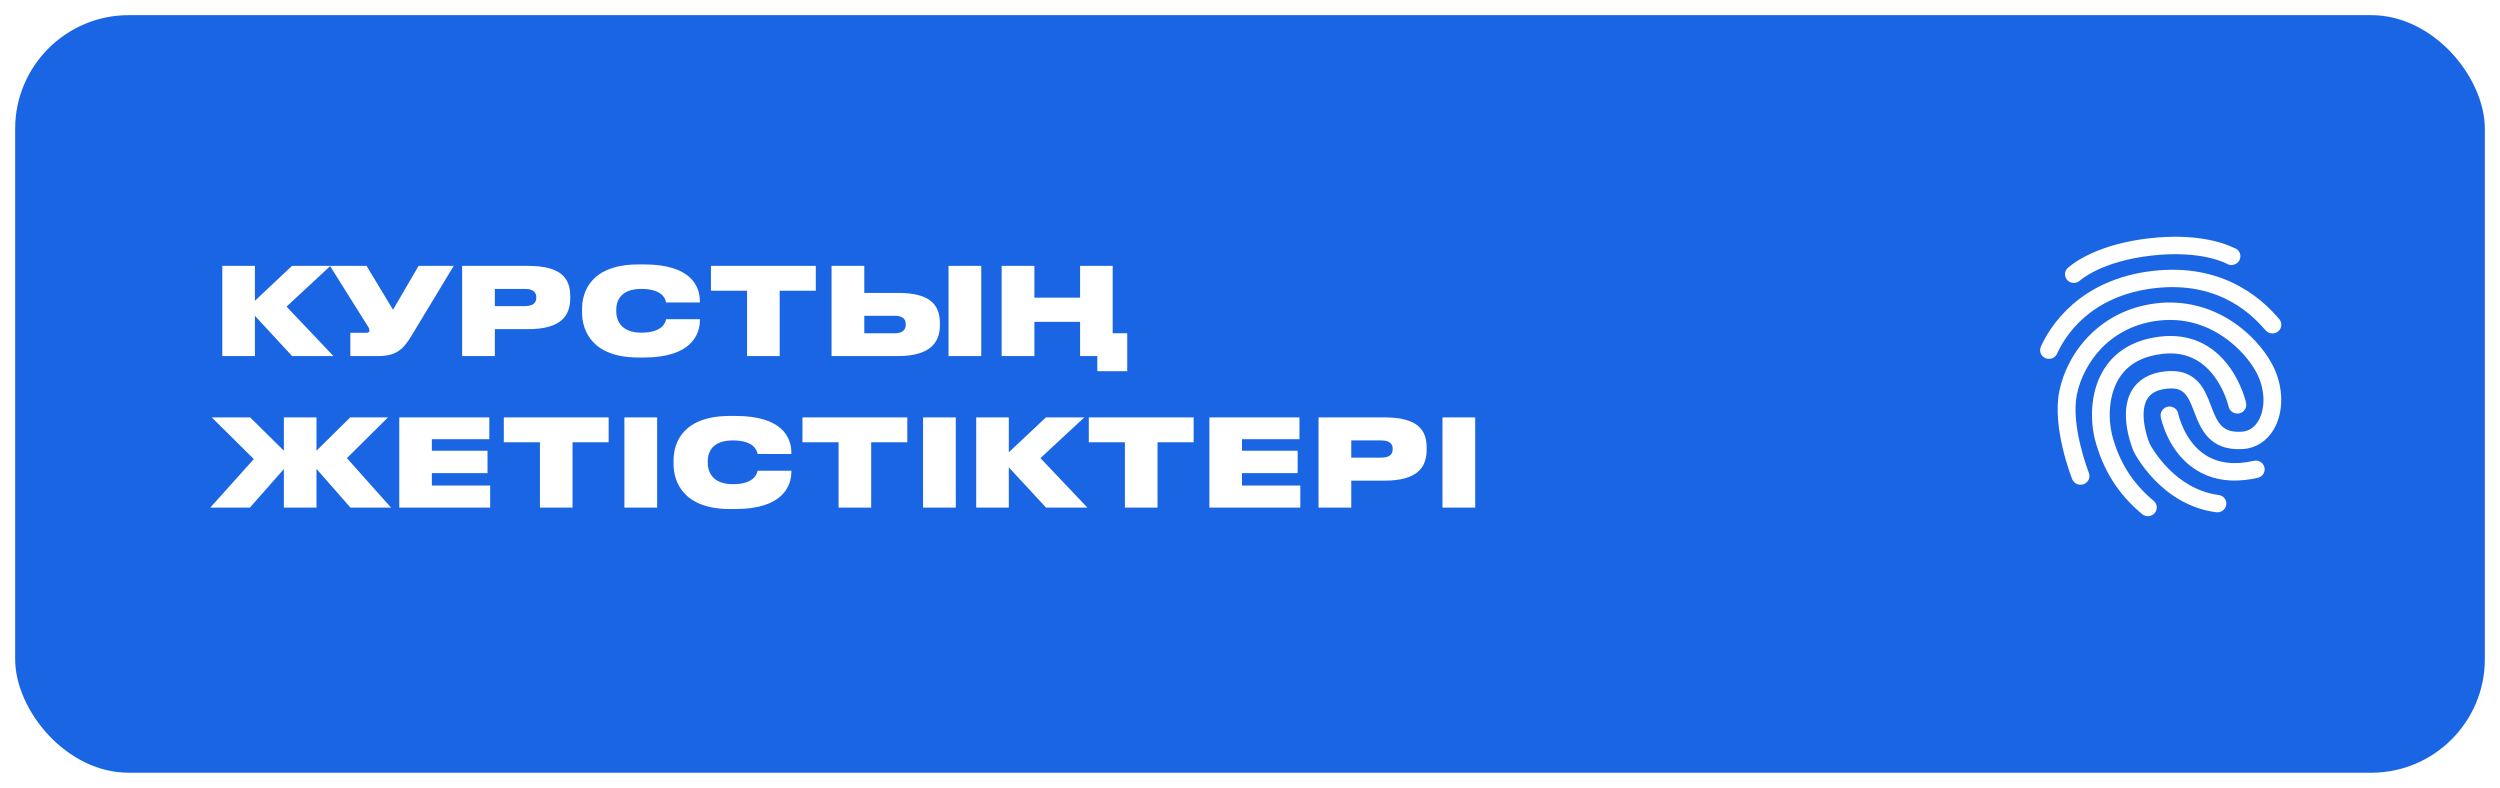 <?xml version="1.0" encoding="UTF-8"?> <svg xmlns="http://www.w3.org/2000/svg" width="330" height="104" viewBox="0 0 330 104" fill="none"><g filter="url(#filter0_d_537_547)"><rect x="2" width="326" height="100" rx="15" fill="#1A65E3"></rect></g><path d="M38.56 47L33.648 41.688V47H29.344V35.096H33.648V39.704L38.544 35.096H43.616L37.824 40.472L44.016 47H38.56ZM59.893 35.096L54.293 44.36C53.237 46.088 52.325 47 49.909 47H46.245V43.928H48.389C48.629 43.928 48.757 43.832 48.757 43.64V43.624C48.757 43.416 48.693 43.256 48.501 42.984L43.557 35.096H48.389L51.877 40.888L55.253 35.096H59.893ZM69.688 43.448H65.32V47H61V35.096H69.688C74.12 35.096 75.272 36.76 75.272 39.112V39.32C75.272 41.688 74.072 43.448 69.688 43.448ZM65.32 38.136V40.408H69.288C70.456 40.408 70.792 39.896 70.792 39.272V39.24C70.792 38.664 70.456 38.136 69.288 38.136H65.32ZM85.008 47.192H84.288C78.112 47.192 76.832 43.592 76.832 41.256V40.776C76.832 38.424 78.08 34.904 84.288 34.904H85.008C91.248 34.904 92.384 37.8 92.384 39.8V39.928H87.92C87.872 39.64 87.616 38.136 84.656 38.136C81.888 38.136 81.344 39.752 81.344 40.888V41.08C81.344 42.232 81.92 43.912 84.672 43.912C87.616 43.912 87.872 42.392 87.92 42.136H92.384V42.264C92.384 44.12 91.28 47.192 85.008 47.192ZM98.613 47V38.376H93.845V35.096H107.685V38.376H102.917V47H98.613ZM114.086 35.096V38.664H118.534C122.886 38.664 124.07 40.296 124.07 42.728V42.904C124.07 45.176 122.822 47 118.518 47H109.766V35.096H114.086ZM114.086 43.992H118.166C119.11 43.992 119.558 43.528 119.558 42.872V42.76C119.558 42.104 119.11 41.688 118.166 41.688H114.086V43.992ZM129.526 35.096V47H125.206V35.096H129.526ZM148.795 49H144.843V47H142.571V42.488H136.539V47H132.219V35.096H136.539V39.288H142.571V35.096H146.875V43.992H148.795V49ZM37.472 67V61.912L32.992 67H27.76L33.504 60.6L27.952 55.096H33.024L37.472 59.496V55.096H41.776V59.496L46.224 55.096H51.216L45.792 60.472L51.616 67H46.256L41.776 61.896V67H37.472ZM52.703 55.096H64.591V57.976H57.007V59.496H64.351V62.456H57.007V64.088H64.703V67H52.703V55.096ZM71.27 67V58.376H66.502V55.096H80.342V58.376H75.574V67H71.27ZM86.742 55.096V67H82.422V55.096H86.742ZM97.086 67.192H96.366C90.19 67.192 88.91 63.592 88.91 61.256V60.776C88.91 58.424 90.158 54.904 96.366 54.904H97.086C103.326 54.904 104.462 57.8 104.462 59.8V59.928H99.998C99.95 59.64 99.694 58.136 96.734 58.136C93.966 58.136 93.422 59.752 93.422 60.888V61.08C93.422 62.232 93.998 63.912 96.75 63.912C99.694 63.912 99.95 62.392 99.998 62.136H104.462V62.264C104.462 64.12 103.358 67.192 97.086 67.192ZM110.692 67V58.376H105.924V55.096H119.764V58.376H114.996V67H110.692ZM126.164 55.096V67H121.844V55.096H126.164ZM138.076 67L133.164 61.688V67H128.86V55.096H133.164V59.704L138.06 55.096H143.132L137.34 60.472L143.532 67H138.076ZM148.488 67V58.376H143.72V55.096H157.56V58.376H152.792V67H148.488ZM159.641 55.096H171.529V57.976H163.945V59.496H171.289V62.456H163.945V64.088H171.641V67H159.641V55.096ZM182.735 63.448H178.367V67H174.047V55.096H182.735C187.167 55.096 188.319 56.76 188.319 59.112V59.32C188.319 61.688 187.119 63.448 182.735 63.448ZM178.367 58.136V60.408H182.335C183.503 60.408 183.839 59.896 183.839 59.272V59.24C183.839 58.664 183.503 58.136 182.335 58.136H178.367ZM194.727 55.096V67H190.407V55.096H194.727Z" fill="white"></path><g clip-path="url(#clip0_537_547)"><path d="M270.599 47.359C270.393 47.384 270.183 47.355 269.992 47.273C269.852 47.214 269.725 47.127 269.619 47.019C269.513 46.91 269.429 46.782 269.373 46.64C269.318 46.499 269.29 46.348 269.294 46.196C269.297 46.044 269.33 45.894 269.392 45.755C270.587 43.125 274.423 36.868 284.217 35.755C288.462 35.272 292.311 35.964 295.653 37.81C298.403 39.325 300.061 41.204 300.853 42.11C300.953 42.224 301.029 42.357 301.077 42.502C301.126 42.646 301.144 42.798 301.133 42.949C301.121 43.101 301.079 43.248 301.009 43.383C300.94 43.519 300.844 43.638 300.727 43.736C300.489 43.935 300.183 44.034 299.873 44.012C299.563 43.989 299.274 43.846 299.067 43.614C297.637 41.986 293.276 37.031 284.476 38.031C275.887 39.007 272.566 44.4 271.543 46.667C271.461 46.856 271.331 47.02 271.165 47.142C270.999 47.263 270.804 47.338 270.599 47.359Z" fill="white"></path><path d="M292.837 67.619C292.739 67.631 292.641 67.631 292.543 67.619C285.238 66.666 281.778 59.865 281.637 59.582L281.613 59.519C281.531 59.321 279.552 54.612 281.416 51.511C282.272 50.096 283.722 49.255 285.736 49.026C287.61 48.814 289.027 49.242 290.093 50.342C290.97 51.239 291.414 52.418 291.843 53.553C292.742 55.918 293.336 57.145 295.937 56.983C297.079 56.911 297.749 56.162 298.108 55.549C299.077 53.877 298.99 51.341 297.876 49.219C296.442 46.481 291.896 41.528 284.963 42.316C282.003 42.653 279.392 43.913 277.414 45.948C275.777 47.634 274.585 49.887 274.14 52.114C273.318 56.259 275.707 62.357 275.73 62.413C275.786 62.555 275.812 62.706 275.809 62.859C275.805 63.011 275.771 63.161 275.708 63.3C275.645 63.439 275.555 63.564 275.443 63.668C275.332 63.772 275.2 63.852 275.057 63.904C274.768 64.017 274.447 64.012 274.162 63.891C273.876 63.77 273.65 63.542 273.531 63.256C273.422 62.978 270.87 56.474 271.82 51.683C272.858 46.491 277.243 40.877 284.705 40.029C288.154 39.637 291.545 40.439 294.516 42.343C296.818 43.826 298.801 45.943 299.963 48.152C301.443 50.974 301.512 54.321 300.142 56.669C299.228 58.234 297.78 59.163 296.071 59.274C291.618 59.556 290.471 56.555 289.635 54.367C288.775 52.123 288.267 51.051 285.987 51.31C284.735 51.452 283.895 51.897 283.429 52.672C282.794 53.732 282.909 55.264 283.118 56.361C283.26 57.126 283.477 57.874 283.767 58.596C284.001 59.035 287.034 64.581 292.873 65.342C293.023 65.36 293.169 65.408 293.301 65.483C293.433 65.558 293.549 65.658 293.642 65.778C293.735 65.898 293.803 66.036 293.843 66.182C293.882 66.329 293.892 66.482 293.872 66.632C293.831 66.887 293.707 67.122 293.52 67.3C293.333 67.478 293.093 67.59 292.837 67.619Z" fill="white"></path><path d="M283.658 68.13C283.498 68.149 283.337 68.135 283.183 68.09C283.03 68.044 282.887 67.969 282.763 67.867C279.58 65.206 277.592 62.052 276.513 57.948L276.51 57.926C275.857 55.202 275.91 51.235 278.041 48.269C279.615 46.08 282.029 44.784 285.205 44.423C288.96 43.996 292.11 45.407 294.325 48.494C295.932 50.736 296.468 53.092 296.486 53.189C296.517 53.339 296.519 53.493 296.49 53.643C296.462 53.793 296.404 53.936 296.32 54.063C296.236 54.191 296.128 54.301 296.002 54.386C295.876 54.472 295.734 54.532 295.584 54.563C295.283 54.631 294.968 54.577 294.706 54.414C294.444 54.251 294.256 53.992 294.184 53.692C293.82 52.283 293.199 50.954 292.354 49.77C290.642 47.415 288.326 46.382 285.456 46.708C282.977 46.99 281.122 47.957 279.955 49.581C278.272 51.923 278.272 55.237 278.782 57.371C279.732 61 281.483 63.774 284.285 66.113C284.402 66.21 284.498 66.329 284.568 66.464C284.637 66.599 284.679 66.746 284.691 66.897C284.703 67.049 284.684 67.201 284.636 67.345C284.588 67.489 284.511 67.621 284.41 67.735C284.217 67.955 283.949 68.096 283.658 68.13Z" fill="white"></path><path d="M296.383 63.354C293.897 63.637 291.704 63.189 289.857 62.012C286.146 59.66 285.259 55.243 285.22 55.056C285.161 54.75 285.226 54.433 285.401 54.175C285.576 53.916 285.846 53.738 286.152 53.679C286.459 53.62 286.776 53.685 287.034 53.86C287.292 54.034 287.471 54.305 287.53 54.611C287.546 54.676 288.3 58.286 291.159 60.089C292.85 61.151 294.978 61.407 297.499 60.83C297.8 60.758 298.117 60.808 298.381 60.97C298.645 61.131 298.834 61.391 298.907 61.691C298.941 61.84 298.945 61.994 298.919 62.144C298.892 62.294 298.836 62.438 298.754 62.566C298.672 62.695 298.564 62.805 298.439 62.892C298.313 62.979 298.172 63.039 298.022 63.071C297.482 63.197 296.935 63.291 296.383 63.354Z" fill="white"></path><path d="M294.893 32.723C293.851 32.202 290.197 30.715 283.728 31.451C276.938 32.222 273.725 34.689 273.022 35.303C272.975 35.339 272.932 35.38 272.893 35.426C272.889 35.431 272.884 35.434 272.877 35.435C272.768 35.555 272.685 35.698 272.634 35.852C272.584 36.007 272.567 36.171 272.585 36.333C272.604 36.484 272.653 36.63 272.729 36.763C272.805 36.895 272.906 37.011 273.027 37.104C273.148 37.197 273.286 37.266 273.433 37.306C273.58 37.345 273.734 37.356 273.886 37.336C274.128 37.308 274.357 37.207 274.541 37.045C274.571 37.017 277.291 34.499 283.99 33.737C290.69 32.976 293.921 34.81 293.955 34.822C294.176 34.95 294.432 35.003 294.686 34.972C294.838 34.957 294.985 34.912 295.12 34.84C295.255 34.768 295.374 34.67 295.47 34.552C295.567 34.434 295.639 34.298 295.683 34.151C295.727 34.005 295.742 33.852 295.726 33.7C295.7 33.472 295.607 33.258 295.459 33.084C295.31 32.91 295.113 32.784 294.893 32.723Z" fill="white"></path></g><defs><filter id="filter0_d_537_547" x="0" y="0" width="330" height="104" filterUnits="userSpaceOnUse" color-interpolation-filters="sRGB"><feFlood flood-opacity="0" result="BackgroundImageFix"></feFlood><feColorMatrix in="SourceAlpha" type="matrix" values="0 0 0 0 0 0 0 0 0 0 0 0 0 0 0 0 0 0 127 0" result="hardAlpha"></feColorMatrix><feOffset dy="2"></feOffset><feGaussianBlur stdDeviation="1"></feGaussianBlur><feComposite in2="hardAlpha" operator="out"></feComposite><feColorMatrix type="matrix" values="0 0 0 0 0.038 0 0 0 0 0.195 0 0 0 0 0.601 0 0 0 0.5 0"></feColorMatrix><feBlend mode="normal" in2="BackgroundImageFix" result="effect1_dropShadow_537_547"></feBlend><feBlend mode="normal" in="SourceGraphic" in2="effect1_dropShadow_537_547" result="shape"></feBlend></filter><clipPath id="clip0_537_547"><rect width="39.43" height="39.43" fill="white" transform="translate(264 32.452) rotate(-6.484)"></rect></clipPath></defs></svg> 